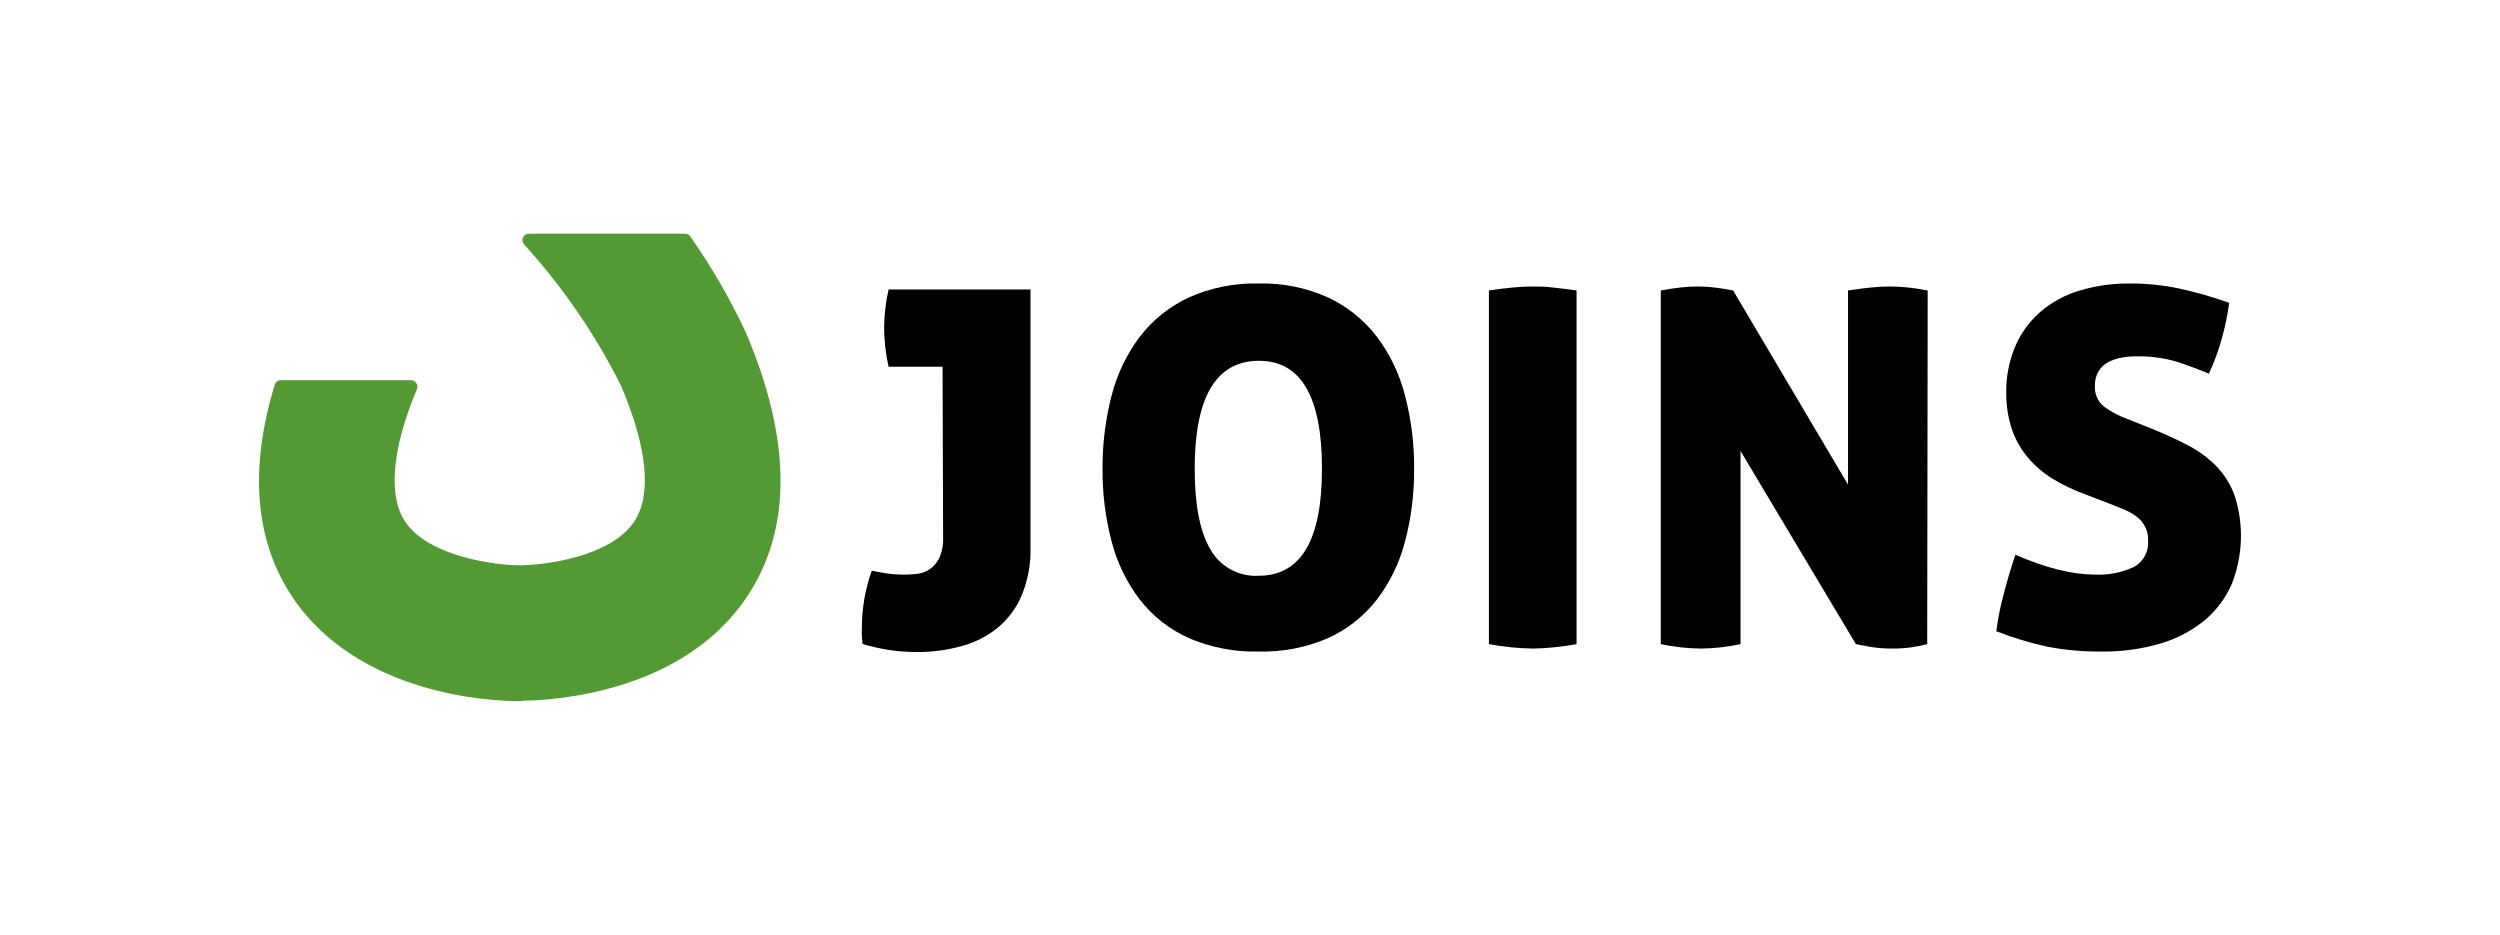<?xml version="1.0" encoding="UTF-8" standalone="no"?>
<!DOCTYPE svg PUBLIC "-//W3C//DTD SVG 1.1//EN" "http://www.w3.org/Graphics/SVG/1.1/DTD/svg11.dtd">
<svg width="100%" height="100%" viewBox="0 0 460 172" version="1.1" xmlns="http://www.w3.org/2000/svg" xmlns:xlink="http://www.w3.org/1999/xlink" xml:space="preserve" xmlns:serif="http://www.serif.com/" style="fill-rule:evenodd;clip-rule:evenodd;stroke-linejoin:round;stroke-miterlimit:2;">
    <path d="M96.129,129L95.237,129C90.459,129 66.008,127.912 53.885,109.978C46.921,99.641 45.789,86.463 50.544,70.804C50.619,70.558 50.77,70.344 50.976,70.191C51.182,70.038 51.431,69.955 51.687,69.955L75.627,69.955C75.823,69.958 76.014,70.008 76.185,70.102C76.356,70.196 76.502,70.331 76.609,70.494C76.717,70.657 76.782,70.844 76.801,71.038C76.819,71.232 76.79,71.428 76.715,71.609C72.134,82.491 71.362,91.196 74.539,95.973C78.892,102.503 91.45,104.015 95.498,104.015C99.927,104.015 112.299,102.568 116.696,95.973C119.96,91.044 119.133,82.404 114.258,70.945C109.529,61.524 103.536,52.792 96.444,44.992C96.287,44.821 96.182,44.608 96.145,44.378C96.107,44.149 96.138,43.913 96.233,43.701C96.328,43.489 96.483,43.309 96.679,43.185C96.876,43.06 97.104,42.996 97.337,43L126.043,43C126.237,43 126.428,43.047 126.598,43.139C126.769,43.23 126.915,43.362 127.023,43.523C130.899,49.06 134.295,54.917 137.175,61.032C145.707,81.011 145.761,97.453 137.36,109.924C125.39,127.705 101.265,128.88 96.194,128.935L96.129,129Z" style="fill:rgb(83,154,53);fill-rule:nonzero;"/>
    <path d="M173.434,67.474L163.499,67.474C162.972,65.112 162.695,62.701 162.672,60.281C162.702,57.919 162.979,55.566 163.499,53.262L189.615,53.262L189.615,100.707C189.696,103.753 189.136,106.782 187.972,109.598C186.989,111.917 185.458,113.963 183.511,115.561C181.563,117.116 179.314,118.249 176.905,118.891C174.246,119.62 171.501,119.986 168.744,119.979C166.973,119.98 165.205,119.846 163.455,119.576C161.855,119.321 160.273,118.958 158.722,118.488C158.656,118.009 158.613,117.52 158.58,117.03C158.548,116.54 158.58,116.029 158.58,115.485C158.588,111.913 159.206,108.369 160.408,105.005C160.952,105.125 161.769,105.277 162.868,105.462C164.012,105.645 165.169,105.736 166.328,105.734C167.121,105.733 167.913,105.685 168.7,105.593C169.528,105.513 170.323,105.233 171.018,104.777C171.778,104.254 172.392,103.546 172.803,102.72C173.345,101.523 173.595,100.214 173.532,98.901L173.434,67.474Z" style="fill-rule:nonzero;"/>
    <path d="M231.576,119.881C227.147,119.994 222.746,119.14 218.681,117.378C215.179,115.796 212.113,113.388 209.747,110.359C207.325,107.185 205.56,103.56 204.556,99.695C203.397,95.311 202.83,90.791 202.87,86.256C202.834,81.689 203.401,77.137 204.556,72.719C205.555,68.813 207.32,65.143 209.747,61.924C212.112,58.86 215.175,56.405 218.681,54.764C222.73,52.941 227.137,52.052 231.576,52.163C236.001,52.048 240.395,52.937 244.428,54.764C247.917,56.412 250.964,58.866 253.318,61.924C255.746,65.143 257.51,68.813 258.509,72.719C259.664,77.137 260.231,81.689 260.196,86.256C260.235,90.791 259.668,95.311 258.509,99.695C257.505,103.56 255.741,107.185 253.318,110.359C250.964,113.381 247.914,115.789 244.428,117.378C240.379,119.145 235.992,119.999 231.576,119.881ZM231.576,105.941C239.36,105.941 243.249,99.379 243.242,86.256C243.242,73.016 239.386,66.393 231.674,66.386C223.774,66.386 219.824,73.009 219.824,86.256C219.824,92.872 220.781,97.809 222.696,101.066C223.573,102.628 224.869,103.912 226.439,104.774C228.009,105.636 229.788,106.04 231.576,105.941Z" style="fill-rule:nonzero;"/>
    <path d="M273.961,53.447C275.593,53.197 277.084,53.023 278.423,52.892C279.761,52.761 280.947,52.718 281.981,52.718C283.015,52.718 284.299,52.718 285.67,52.892C287.041,53.066 288.51,53.197 290.088,53.447L290.088,118.521C287.441,119.009 284.759,119.282 282.068,119.337C279.348,119.291 276.636,119.018 273.961,118.521L273.961,53.447Z" style="fill-rule:nonzero;"/>
    <path d="M305.584,53.447C306.922,53.197 308.141,53.023 309.229,52.892C310.288,52.776 311.353,52.718 312.418,52.718C313.56,52.721 314.702,52.797 315.835,52.946C317.021,53.099 318.011,53.262 318.893,53.447L340.036,89.172L340.036,53.447C341.614,53.197 343.04,53.023 344.324,52.892C345.608,52.761 346.75,52.718 347.784,52.718C348.875,52.72 349.964,52.778 351.049,52.892C352.202,53.023 353.421,53.197 354.694,53.447L354.607,118.521C353.737,118.752 352.854,118.933 351.963,119.065C350.728,119.254 349.48,119.345 348.23,119.337C346.856,119.347 345.484,119.242 344.128,119.021C342.909,118.804 342.028,118.64 341.483,118.521L320.253,82.97L320.253,118.521C317.856,119.035 315.413,119.308 312.962,119.337C310.482,119.306 308.011,119.032 305.584,118.521L305.584,53.447Z" style="fill-rule:nonzero;"/>
    <path d="M383.781,90.99C381.703,90.255 379.705,89.311 377.818,88.171C376.088,87.132 374.535,85.824 373.215,84.297C371.92,82.777 370.913,81.032 370.244,79.15C369.492,76.948 369.124,74.633 369.156,72.306C369.1,69.368 369.66,66.45 370.799,63.742C371.841,61.313 373.414,59.149 375.402,57.408C377.484,55.615 379.92,54.281 382.552,53.491C385.596,52.572 388.763,52.124 391.943,52.163C394.959,52.154 397.968,52.461 400.92,53.077C404.057,53.758 407.147,54.641 410.17,55.722C409.882,57.89 409.442,60.035 408.853,62.142C408.239,64.412 407.431,66.626 406.437,68.758C404.849,68.083 402.995,67.383 400.877,66.658C398.309,65.868 395.63,65.5 392.944,65.57C392.012,65.564 391.082,65.655 390.169,65.842C389.338,66.001 388.537,66.291 387.797,66.701C387.104,67.097 386.523,67.662 386.11,68.345C385.66,69.136 385.438,70.036 385.468,70.945C385.412,71.69 385.54,72.438 385.842,73.121C386.144,73.804 386.61,74.403 387.198,74.863C388.463,75.766 389.843,76.498 391.301,77.039L395.653,78.769C398.207,79.807 400.503,80.855 402.542,81.914C404.477,82.908 406.243,84.201 407.776,85.745C409.263,87.281 410.413,89.113 411.149,91.12C412.89,96.453 412.713,102.227 410.649,107.443C409.532,110.017 407.833,112.297 405.687,114.103C403.309,116.056 400.563,117.51 397.612,118.38C394.049,119.434 390.347,119.94 386.632,119.881C383.284,119.919 379.941,119.616 376.654,118.978C373.473,118.278 370.351,117.332 367.317,116.149C367.611,113.876 368.059,111.626 368.655,109.413C369.265,107.019 369.99,104.574 370.832,102.078C376.418,104.502 381.278,105.717 385.414,105.724C387.909,105.854 390.398,105.368 392.661,104.309C393.516,103.833 394.216,103.119 394.676,102.254C395.135,101.389 395.335,100.41 395.251,99.434C395.278,98.568 395.091,97.708 394.707,96.931C394.354,96.239 393.856,95.631 393.249,95.147C392.621,94.653 391.933,94.24 391.203,93.917C390.441,93.591 389.668,93.264 388.874,92.959L383.781,90.99Z" style="fill-rule:nonzero;"/>
</svg>
